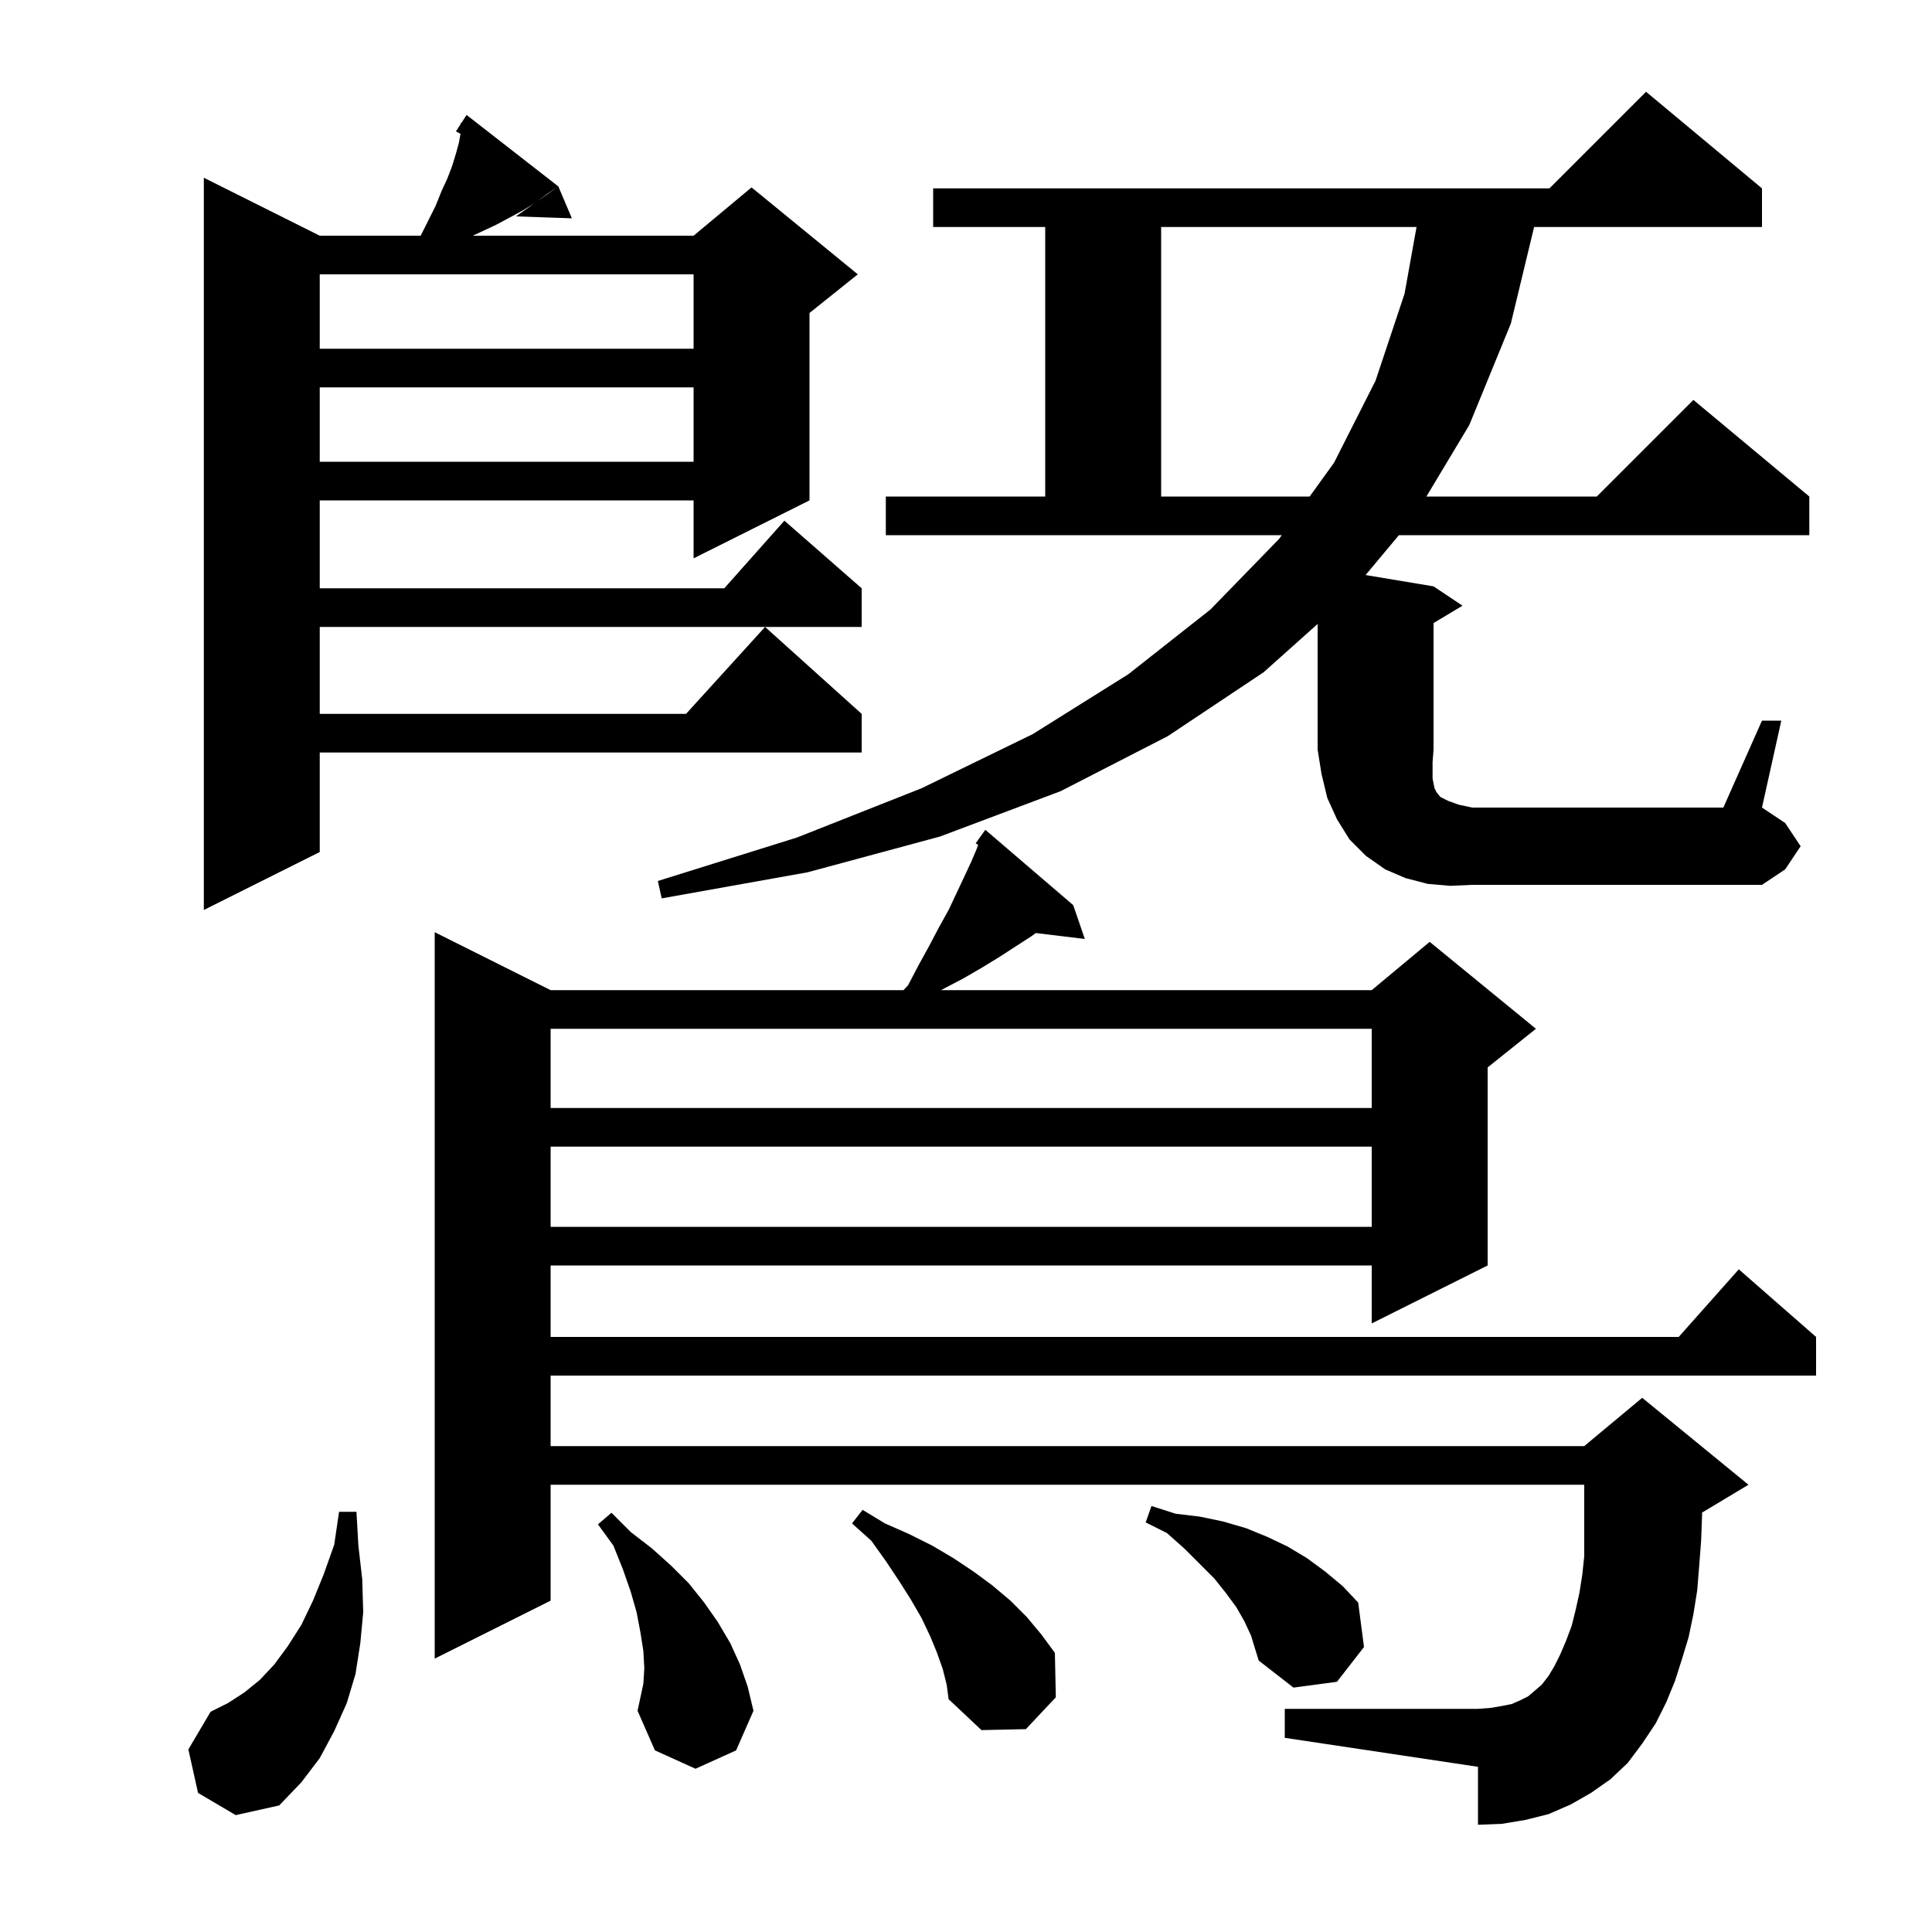 <svg xmlns="http://www.w3.org/2000/svg" xmlns:xlink="http://www.w3.org/1999/xlink" version="1.1" baseProfile="full" viewBox="0 0 200 200" width="200" height="200"><g fill="currentColor"><path d="M 20.5 185.6 L 19.5 181.1 L 21.8 177.2 L 23.6 176.3 L 25.3 175.2 L 26.9 173.9 L 28.4 172.3 L 29.8 170.4 L 31.2 168.2 L 32.4 165.7 L 33.5 163.0 L 34.6 159.9 L 35.1 156.5 L 36.9 156.5 L 37.1 160.0 L 37.5 163.5 L 37.6 166.9 L 37.3 170.1 L 36.8 173.3 L 35.9 176.3 L 34.6 179.2 L 33.1 182.0 L 31.2 184.5 L 28.9 186.9 L 24.4 187.9 Z M 66.7 172.7 L 66.6 170.9 L 66.3 169.0 L 65.9 166.9 L 65.3 164.8 L 64.5 162.5 L 63.5 160.0 L 61.9 157.8 L 63.3 156.6 L 65.3 158.6 L 67.5 160.3 L 69.5 162.1 L 71.3 163.9 L 72.9 165.9 L 74.3 167.9 L 75.6 170.1 L 76.6 172.3 L 77.4 174.6 L 78.0 177.1 L 76.2 181.2 L 72.0 183.1 L 67.8 181.2 L 66.0 177.1 L 66.6 174.3 Z M 97.6 172.8 L 97.0 171.1 L 96.3 169.4 L 95.4 167.5 L 94.3 165.6 L 93.1 163.7 L 91.7 161.6 L 90.2 159.5 L 88.2 157.7 L 89.3 156.3 L 91.6 157.7 L 94.1 158.8 L 96.5 160.0 L 98.7 161.3 L 100.8 162.7 L 102.7 164.1 L 104.6 165.7 L 106.3 167.4 L 107.8 169.2 L 109.2 171.1 L 109.3 175.7 L 106.2 179.0 L 101.6 179.1 L 98.2 175.9 L 98.0 174.4 Z M 170.0 180.5 L 168.5 182.5 L 166.7 184.2 L 164.7 185.6 L 162.6 186.8 L 160.3 187.8 L 157.9 188.4 L 155.5 188.8 L 153.0 188.9 L 153.0 182.9 L 133.0 179.9 L 133.0 176.9 L 153.0 176.9 L 154.3 176.8 L 155.5 176.6 L 156.5 176.4 L 157.4 176.0 L 158.2 175.6 L 159.6 174.4 L 160.3 173.5 L 160.9 172.5 L 161.5 171.3 L 162.1 169.9 L 162.7 168.3 L 163.1 166.7 L 163.5 164.9 L 163.8 163.0 L 164.0 161.1 L 164.0 153.7 L 57.0 153.7 L 57.0 165.7 L 45.0 171.7 L 45.0 96.5 L 57.0 102.5 L 93.528 102.5 L 94.0 102.0 L 95.1 99.9 L 96.2 97.9 L 97.2 96.0 L 98.2 94.2 L 99.8 90.8 L 100.5 89.3 L 101.1 87.9 L 101.256 87.462 L 101.0 87.3 L 102.0 85.9 L 111.1 93.7 L 112.3 97.2 L 107.226 96.588 L 106.8 96.9 L 103.4 99.1 L 101.6 100.2 L 99.7 101.3 L 97.6 102.4 L 97.425 102.5 L 142.0 102.5 L 148.0 97.5 L 159.0 106.5 L 154.0 110.5 L 154.0 131.0 L 142.0 137.0 L 142.0 131.0 L 57.0 131.0 L 57.0 138.4 L 173.778 138.4 L 180.0 131.4 L 188.0 138.4 L 188.0 142.4 L 57.0 142.4 L 57.0 149.7 L 164.0 149.7 L 170.0 144.7 L 181.0 153.7 L 176.192 156.585 L 176.2 156.8 L 176.1 159.5 L 175.9 162.1 L 175.7 164.6 L 175.3 167.1 L 174.8 169.5 L 174.1 171.8 L 173.4 174.0 L 172.5 176.2 L 171.4 178.4 Z M 128.8 167.8 L 128.0 166.4 L 126.9 164.9 L 125.7 163.4 L 122.6 160.3 L 120.8 158.7 L 118.6 157.6 L 119.2 155.9 L 121.7 156.7 L 124.2 157.0 L 126.6 157.5 L 129.0 158.2 L 131.2 159.1 L 133.3 160.1 L 135.3 161.3 L 137.2 162.7 L 139.0 164.2 L 140.6 165.9 L 141.2 170.5 L 138.4 174.1 L 133.9 174.7 L 130.3 171.9 L 129.5 169.3 Z M 57.0 118.7 L 57.0 127.0 L 142.0 127.0 L 142.0 118.7 Z M 57.0 106.5 L 57.0 114.7 L 142.0 114.7 L 142.0 106.5 Z M 57.8 19.3 L 56.6 20.1 L 55.6 20.85 L 57.8 19.3 L 59.2 22.6 L 53.4 22.4 L 55.298 21.063 L 54.1 21.8 L 52.8 22.5 L 51.3 23.3 L 48.943 24.4 L 71.8 24.4 L 77.8 19.4 L 88.8 28.4 L 83.8 32.4 L 83.8 51.8 L 71.8 57.8 L 71.8 51.8 L 33.1 51.8 L 33.1 60.9 L 74.978 60.9 L 81.2 53.9 L 89.2 60.9 L 89.2 64.9 L 33.1 64.9 L 33.1 73.9 L 71.018 73.9 L 79.2 64.9 L 89.2 73.9 L 89.2 77.9 L 33.1 77.9 L 33.1 88.2 L 21.1 94.2 L 21.1 18.4 L 33.1 24.4 L 43.55 24.4 L 45.1 21.3 L 45.7 19.8 L 46.3 18.5 L 46.8 17.2 L 47.2 15.9 L 47.5 14.8 L 47.672 13.854 L 47.2 13.6 L 47.7 12.827 L 47.7 12.7 L 47.758 12.738 L 48.3 11.9 Z M 150.1 91.7 L 147.8 91.5 L 145.5 90.9 L 143.4 90.0 L 141.4 88.6 L 139.7 86.9 L 138.4 84.8 L 137.4 82.6 L 136.8 80.1 L 136.4 77.6 L 136.4 64.593 L 130.8 69.6 L 120.9 76.2 L 109.8 81.9 L 97.3 86.6 L 83.6 90.3 L 68.5 93.0 L 68.1 91.2 L 82.5 86.7 L 95.4 81.6 L 106.9 76.0 L 116.8 69.8 L 125.3 63.1 L 132.4 55.8 L 132.689 55.4 L 91.7 55.4 L 91.7 51.4 L 108.2 51.4 L 108.2 23.5 L 96.6 23.5 L 96.6 19.5 L 160.4 19.5 L 170.4 9.5 L 182.4 19.5 L 182.4 23.5 L 158.811 23.5 L 156.4 33.5 L 152.1 44.0 L 147.66 51.4 L 165.3 51.4 L 175.3 41.4 L 187.3 51.4 L 187.3 55.4 L 144.813 55.4 L 141.365 59.528 L 148.4 60.7 L 151.4 62.7 L 148.4 64.5 L 148.4 77.6 L 148.3 78.9 L 148.3 80.6 L 148.5 81.6 L 148.7 82.0 L 149.1 82.5 L 149.9 82.9 L 151.0 83.3 L 152.4 83.6 L 178.4 83.6 L 182.4 74.6 L 184.4 74.6 L 182.4 83.6 L 184.8 85.2 L 186.4 87.6 L 184.8 90.0 L 182.4 91.6 L 152.4 91.6 Z M 120.2 23.5 L 120.2 51.4 L 135.575 51.4 L 138.1 47.9 L 142.4 39.4 L 145.4 30.4 L 146.64 23.5 Z M 33.1 40.1 L 33.1 47.8 L 71.8 47.8 L 71.8 40.1 Z M 33.1 28.4 L 33.1 36.1 L 71.8 36.1 L 71.8 28.4 Z "/></g></svg>